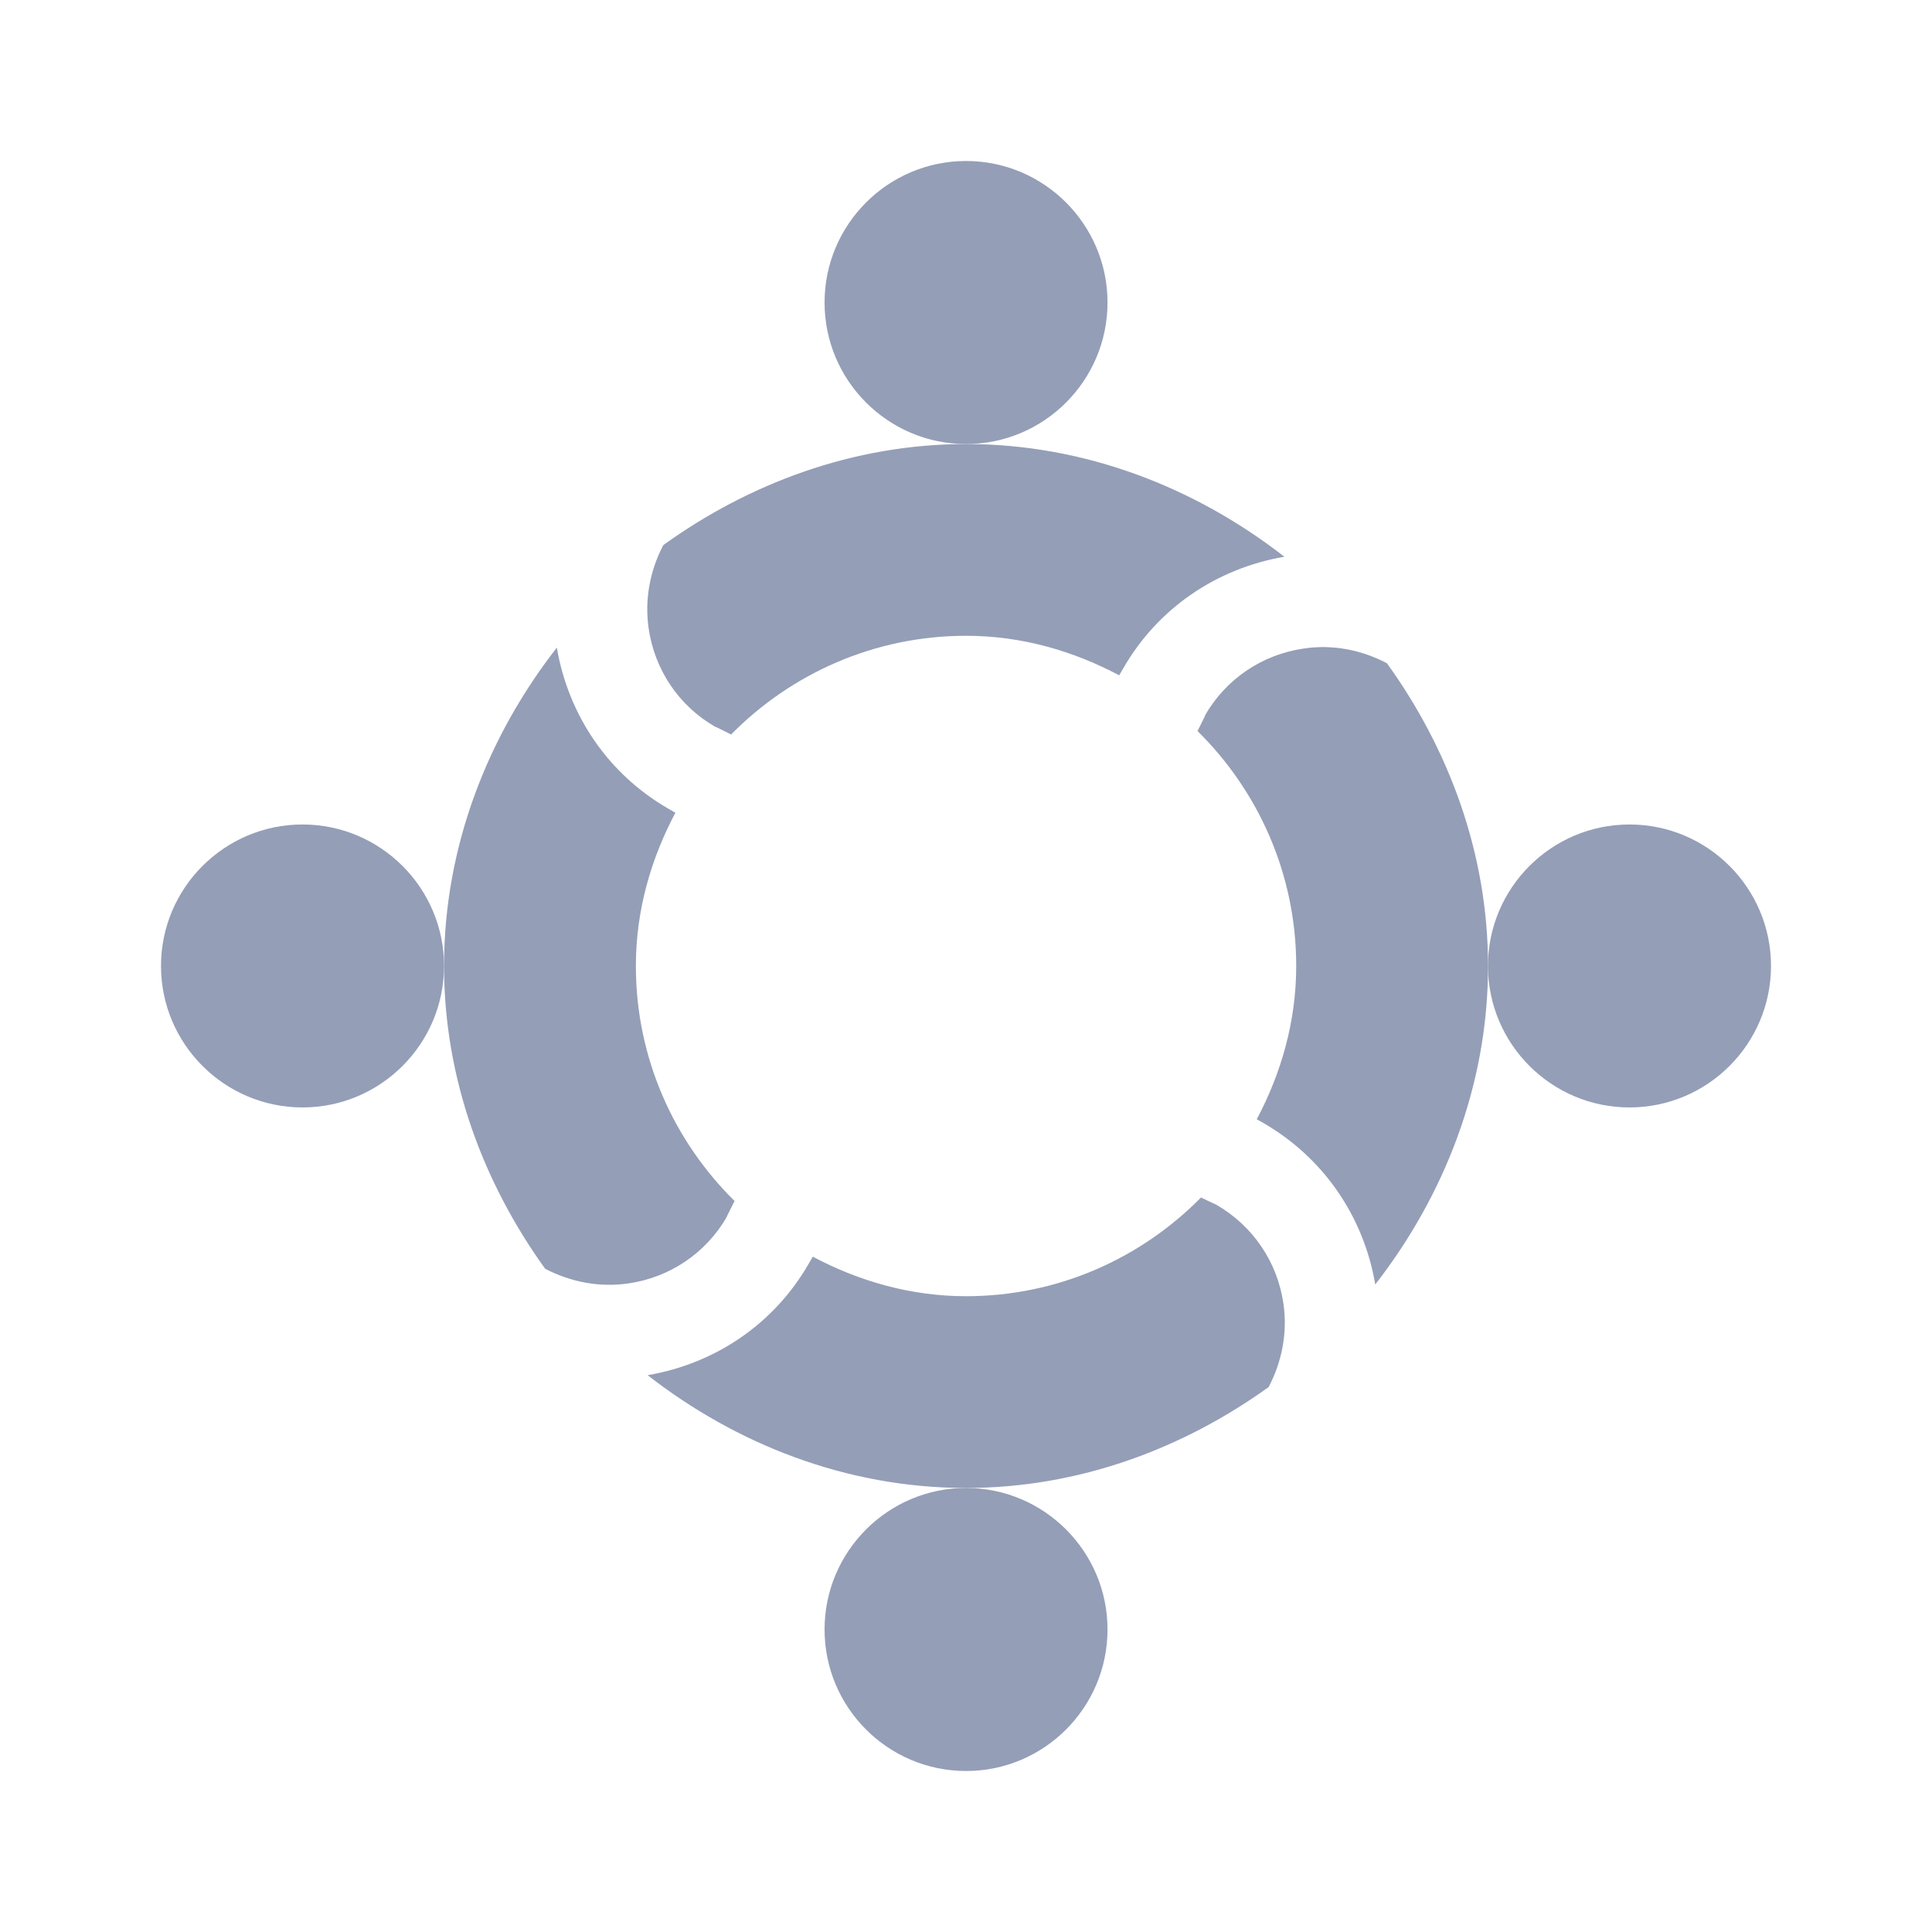 <svg width="24" height="24" viewBox="0 0 24 24" fill="none" xmlns="http://www.w3.org/2000/svg">
<path d="M12.001 5.516C11.031 5.516 10.243 4.727 10.243 3.758C10.243 2.789 11.031 2 12.001 2C12.97 2 13.758 2.789 13.758 3.758C13.758 4.727 12.97 5.516 12.001 5.516Z" fill="#949EB7"/>
<path d="M12.001 22C11.031 22 10.243 21.212 10.243 20.242C10.243 19.273 11.031 18.484 12.001 18.484C12.97 18.484 13.758 19.273 13.758 20.242C13.758 21.212 12.97 22 12.001 22Z" fill="#949EB7"/>
<path d="M3.758 13.757C2.789 13.757 2 12.969 2 11.999C2 11.03 2.789 10.242 3.758 10.242C4.727 10.242 5.516 11.03 5.516 11.999C5.516 12.969 4.727 13.757 3.758 13.757Z" fill="#949EB7"/>
<path d="M20.242 13.757C19.273 13.757 18.484 12.969 18.484 11.999C18.484 11.03 19.273 10.242 20.242 10.242C21.212 10.242 22 11.03 22 11.999C22 12.969 21.212 13.757 20.242 13.757Z" fill="#949EB7"/>
<path d="M16.197 8.056C15.678 8.131 15.231 8.433 14.97 8.885C14.961 8.905 15.011 8.813 14.876 9.081C15.631 9.826 16.102 10.858 16.102 12C16.102 12.691 15.915 13.332 15.612 13.904L15.697 13.952C16.443 14.384 16.94 15.112 17.084 15.956C17.934 14.863 18.485 13.493 18.485 12C18.485 10.594 17.992 9.298 17.229 8.239C16.914 8.074 16.557 8.002 16.197 8.056Z" fill="#949EB7"/>
<path d="M8.057 7.801C8.131 8.321 8.433 8.769 8.887 9.03C8.907 9.04 8.815 8.99 9.082 9.124C9.827 8.369 10.859 7.898 12.001 7.898C12.691 7.898 13.332 8.086 13.903 8.389L13.956 8.298C14.383 7.557 15.111 7.061 15.955 6.916C14.863 6.066 13.493 5.516 12.001 5.516C10.595 5.516 9.299 6.009 8.24 6.771C8.076 7.085 8.006 7.44 8.057 7.801Z" fill="#949EB7"/>
<path d="M7.801 15.944C8.32 15.87 8.768 15.568 9.029 15.116C9.038 15.096 8.988 15.189 9.125 14.919C8.37 14.174 7.899 13.142 7.899 12C7.899 11.309 8.087 10.668 8.39 10.096L8.301 10.045C7.557 9.616 7.062 8.889 6.917 8.045C6.066 9.137 5.516 10.507 5.516 12C5.516 13.406 6.009 14.702 6.772 15.761C7.085 15.924 7.44 15.995 7.801 15.944Z" fill="#949EB7"/>
<path d="M15.944 16.199C15.87 15.68 15.567 15.231 15.112 14.967C14.846 14.842 14.938 14.885 14.919 14.876C14.175 15.631 13.142 16.102 12.001 16.102C11.31 16.102 10.668 15.914 10.097 15.611L10.042 15.705C9.615 16.444 8.889 16.939 8.045 17.083C9.137 17.934 10.507 18.484 12.001 18.484C13.406 18.484 14.701 17.992 15.76 17.23C15.924 16.916 15.995 16.56 15.944 16.199Z" fill="#949EB7"/>
</svg>
